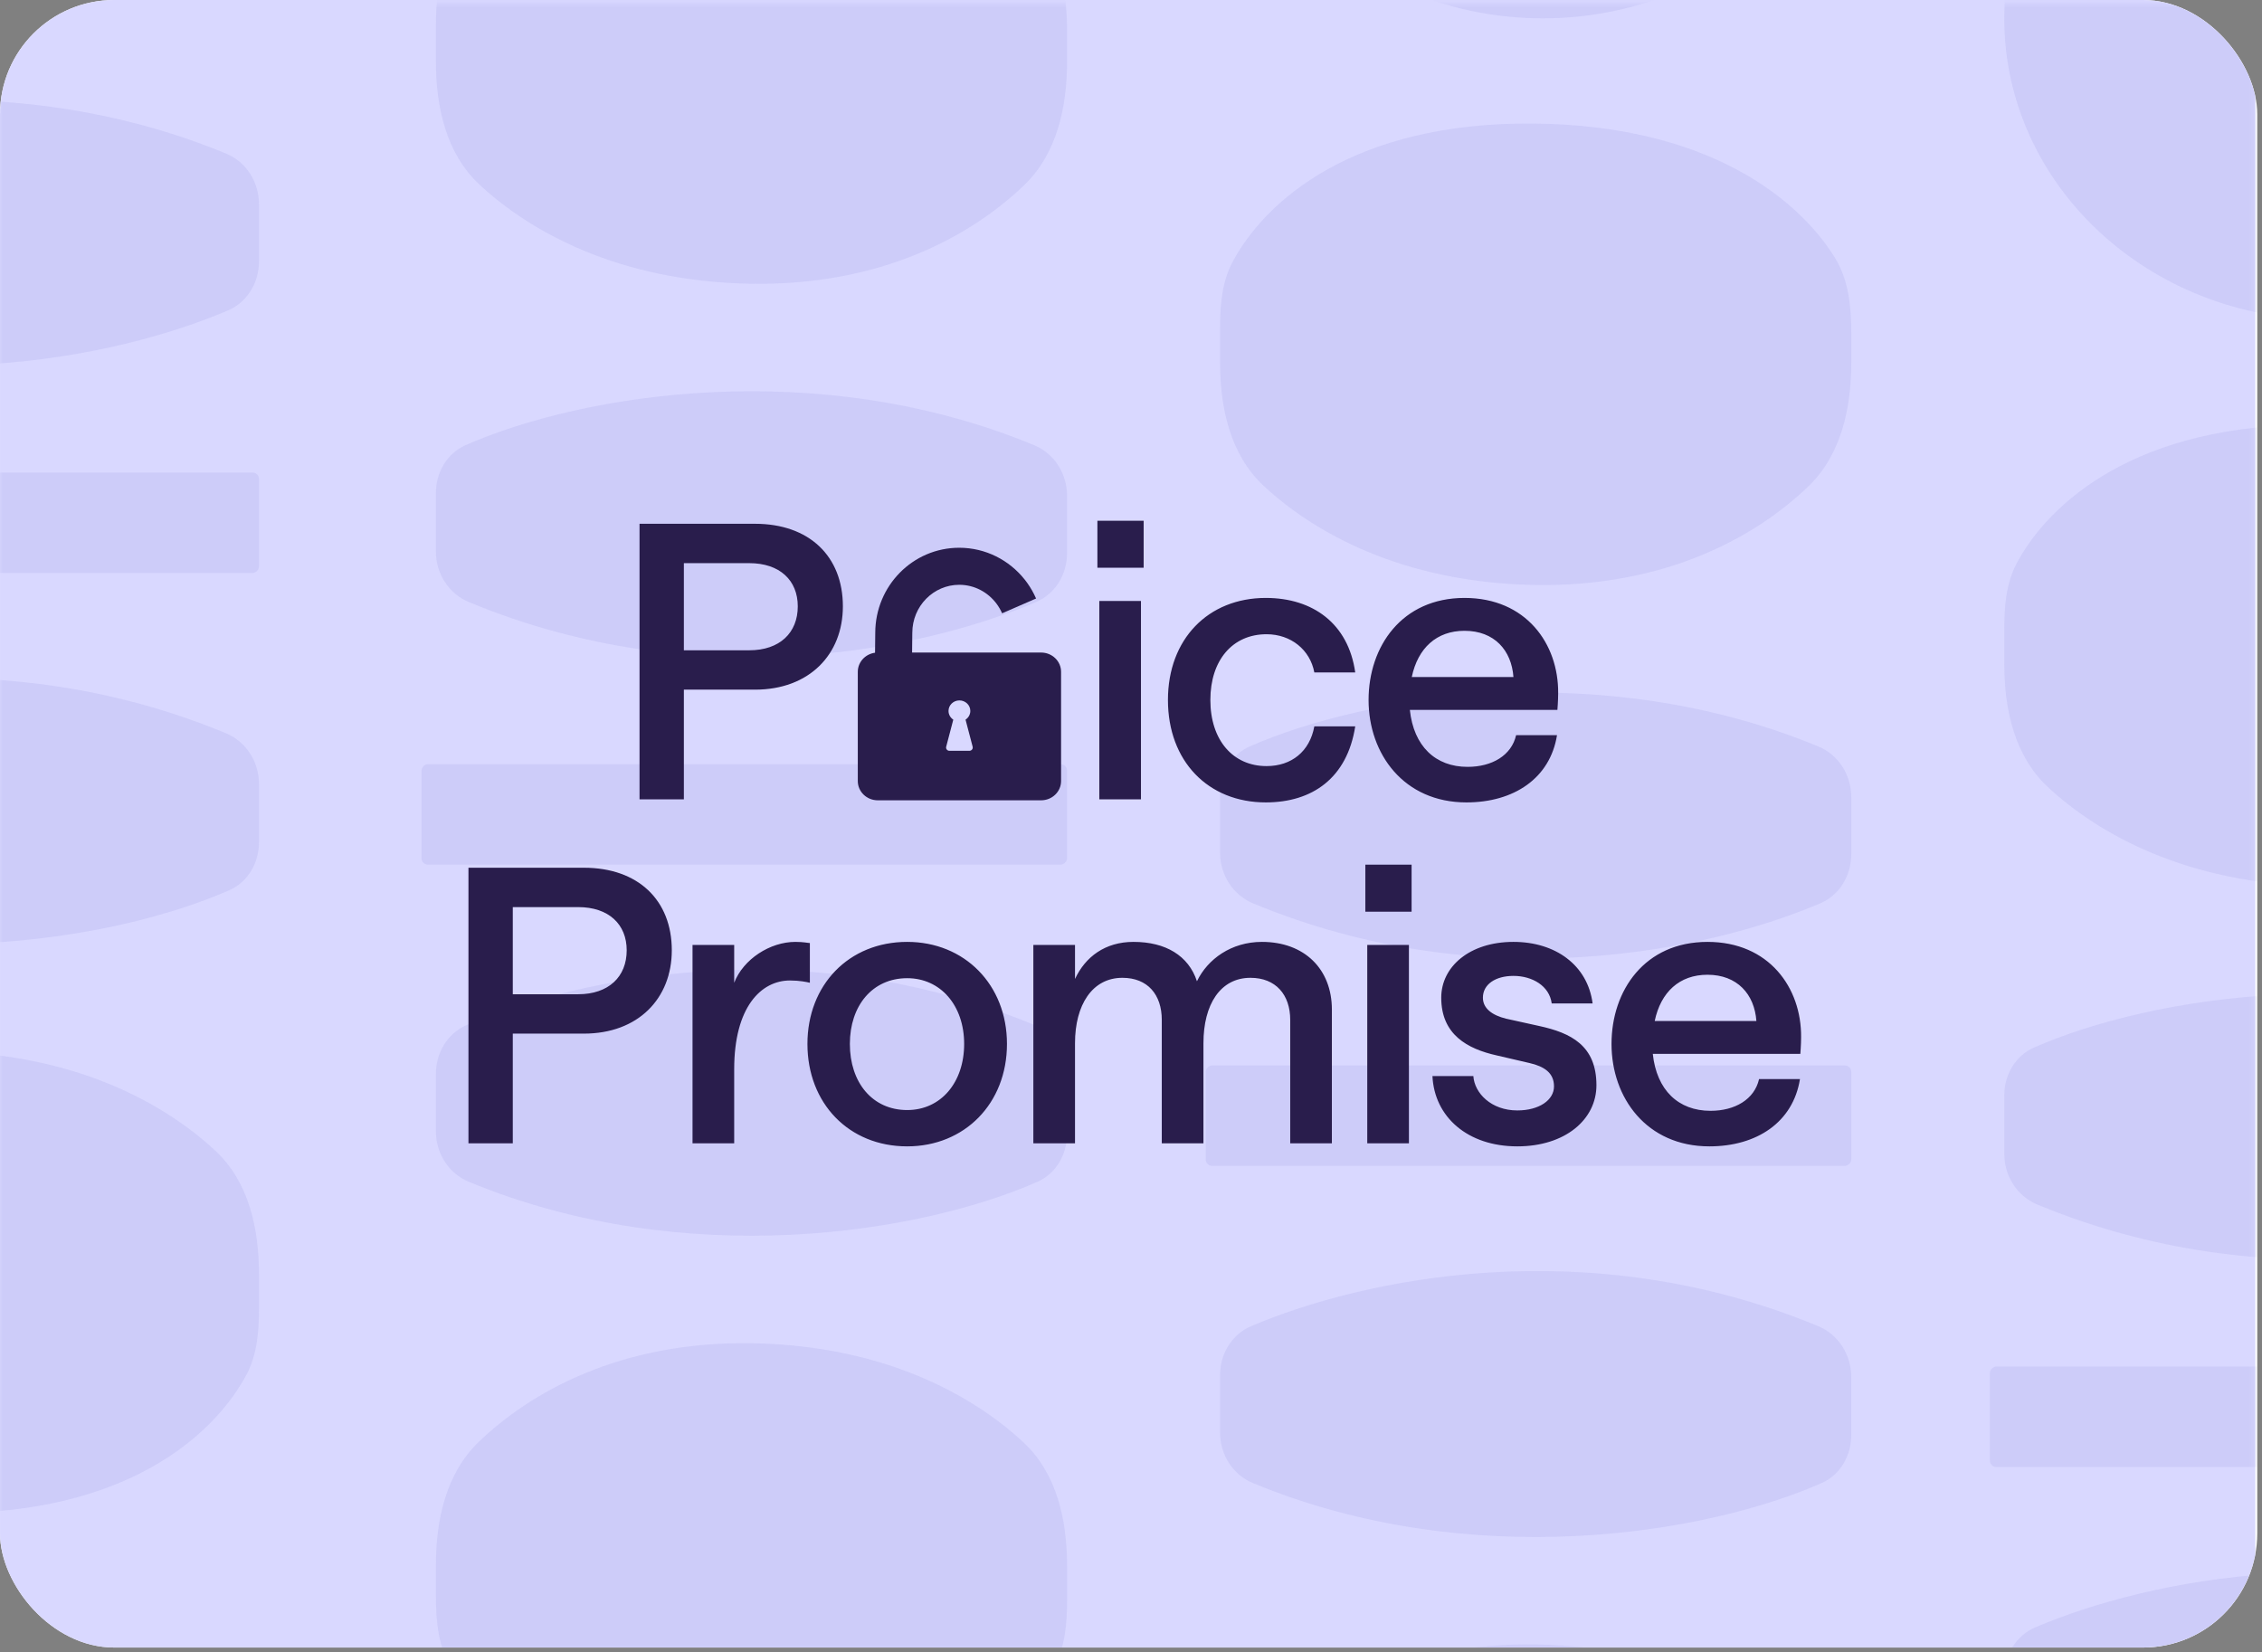 <svg width="434" height="317" viewBox="0 0 434 317" fill="none" xmlns="http://www.w3.org/2000/svg">
<rect x="0" y="0" width="434" height="317" fill="#808080" stroke="none"/>
<g clip-path="url(#clip0_568_5216)">
<rect width="433.091" height="316.138" rx="21.929" fill="white"/>
<rect x="0.003" y="0.004" width="432.703" height="316.665" fill="#D9D8FF"/>
<mask id="mask0_568_5216" style="mask-type:alpha" maskUnits="userSpaceOnUse" x="0" y="0" width="433" height="317">
<rect width="432.704" height="316.665" fill="#D9D9D9"/>
</mask>
<g mask="url(#mask0_568_5216)">
<mask id="mask1_568_5216" style="mask-type:alpha" maskUnits="userSpaceOnUse" x="-66" y="0" width="563" height="318">
<rect x="-65.781" y="0.62" width="562.501" height="316.407" fill="#D9D9D9"/>
</mask>
<g mask="url(#mask1_568_5216)">
<mask id="mask2_568_5216" style="mask-type:alpha" maskUnits="userSpaceOnUse" x="-66" y="-23" width="563" height="373">
<rect x="-65.618" y="-22.095" width="562.338" height="371.972" fill="#D9D9D9"/>
</mask>
<g mask="url(#mask2_568_5216)">
<rect x="355.19" y="204.443" width="19.266" height="123.852" rx="1.217" transform="rotate(90 355.19 204.443)" fill="#5B5EBF" fill-opacity="0.1"/>
<ellipse cx="296.015" cy="-54.28" rx="57.798" ry="61.926" transform="rotate(90 296.015 -54.28)" fill="#5B5EBF" fill-opacity="0.1"/>
<path d="M355.19 69.562L355.19 63.779C355.19 58.803 354.685 53.72 352.074 49.484C345.232 38.389 328.031 24.009 294.181 23.71C259.464 23.402 242.688 38.721 236.531 50.177C234.458 54.034 234.09 58.492 234.09 62.871L234.09 69.519C234.09 78.294 236.031 87.245 242.454 93.225C252.052 102.164 268.968 111.727 294.181 112.241C319.815 112.764 337.183 102.754 346.983 93.306C353.281 87.234 355.19 78.31 355.19 69.562Z" fill="#5B5EBF" fill-opacity="0.1"/>
<path d="M234.087 358.238L234.087 364.021C234.087 368.997 234.592 374.08 237.203 378.316C244.045 389.411 261.246 403.791 295.096 404.09C329.813 404.397 346.589 389.079 352.746 377.623C354.819 373.766 355.187 369.307 355.187 364.929L355.187 358.281C355.187 349.506 353.246 340.554 346.824 334.574C337.225 325.636 320.309 316.073 295.096 315.559C269.462 315.036 252.094 325.046 242.294 334.494C235.996 340.566 234.087 349.49 234.087 358.238Z" fill="#5B5EBF" fill-opacity="0.1"/>
<path d="M355.19 163.925L355.19 152.95C355.19 148.737 352.784 144.856 348.892 143.244C307.218 125.983 262.192 133.376 239.798 143.225C236.183 144.815 234.09 148.5 234.09 152.449L234.09 163.603C234.09 167.83 236.516 171.719 240.42 173.341C284.647 191.71 327.858 182.45 349.234 173.339C352.968 171.748 355.19 167.984 355.19 163.925Z" fill="#5B5EBF" fill-opacity="0.1"/>
<path d="M234.087 263.892L234.087 274.867C234.087 279.079 236.493 282.96 240.385 284.572C282.059 301.834 327.085 294.44 349.479 284.591C353.095 283.001 355.187 279.317 355.187 275.367L355.187 264.213C355.187 259.987 352.761 256.097 348.858 254.476C304.63 236.107 261.419 245.366 240.043 254.477C236.309 256.069 234.087 259.833 234.087 263.892Z" fill="#5B5EBF" fill-opacity="0.1"/>
<rect x="505.651" y="262.227" width="19.266" height="123.852" rx="1.217" transform="rotate(90 505.651 262.227)" fill="#5B5EBF" fill-opacity="0.1"/>
<ellipse cx="446.476" cy="3.517" rx="57.798" ry="61.926" transform="rotate(90 446.476 3.517)" fill="#5B5EBF" fill-opacity="0.1"/>
<path d="M505.651 127.362L505.651 121.579C505.651 116.603 505.146 111.52 502.535 107.284C495.693 96.189 478.492 81.809 444.642 81.509C409.925 81.202 393.149 96.521 386.992 107.977C384.919 111.834 384.551 116.292 384.551 120.671L384.551 127.318C384.551 136.094 386.492 145.045 392.914 151.025C402.513 159.963 419.429 169.526 444.642 170.041C470.276 170.564 487.644 160.554 497.444 151.105C503.742 145.034 505.651 136.11 505.651 127.362Z" fill="#5B5EBF" fill-opacity="0.1"/>
<path d="M505.651 221.708L505.651 210.733C505.651 206.52 503.245 202.64 499.353 201.028C457.679 183.766 412.653 191.159 390.259 201.008C386.643 202.599 384.551 206.283 384.551 210.232L384.551 221.386C384.551 225.613 386.977 229.503 390.88 231.124C435.108 249.493 478.319 240.233 499.695 231.122C503.429 229.531 505.651 225.767 505.651 221.708Z" fill="#5B5EBF" fill-opacity="0.1"/>
<path d="M384.548 321.681L384.548 332.656C384.548 336.868 386.954 340.749 390.846 342.361C432.52 359.623 477.546 352.229 499.94 342.38C503.556 340.79 505.648 337.106 505.648 333.156L505.648 322.002C505.648 317.776 503.222 313.886 499.318 312.265C455.091 293.896 411.88 303.155 390.504 312.267C386.77 313.858 384.548 317.622 384.548 321.681Z" fill="#5B5EBF" fill-opacity="0.1"/>
<rect x="204.733" y="146.639" width="19.266" height="123.852" rx="1.217" transform="rotate(90 204.733 146.639)" fill="#5B5EBF" fill-opacity="0.1"/>
<path d="M204.733 11.759L204.733 5.976C204.733 1 204.229 -4.083 201.617 -8.319C194.776 -19.414 177.574 -33.794 143.725 -34.093C109.007 -34.4 92.231 -19.082 86.074 -7.626C84.001 -3.769 83.633 0.69 83.633 5.068L83.633 11.716C83.633 20.491 85.574 29.443 91.997 35.423C101.596 44.361 118.512 53.924 143.725 54.438C169.358 54.962 186.726 44.951 196.527 35.503C202.824 29.431 204.733 20.507 204.733 11.759Z" fill="#5B5EBF" fill-opacity="0.1"/>
<path d="M83.634 300.435L83.634 306.218C83.634 311.194 84.138 316.277 86.75 320.513C93.591 331.608 110.793 345.988 144.643 346.287C179.36 346.595 196.136 331.276 202.293 319.82C204.366 315.963 204.734 311.505 204.734 307.126L204.734 300.479C204.734 291.703 202.793 282.752 196.37 276.772C186.772 267.834 169.856 258.27 144.643 257.756C119.009 257.233 101.641 267.243 91.841 276.691C85.543 282.763 83.634 291.687 83.634 300.435Z" fill="#5B5EBF" fill-opacity="0.1"/>
<path d="M204.733 106.113L204.733 95.138C204.733 90.925 202.327 87.045 198.435 85.433C156.761 68.171 111.735 75.565 89.341 85.414C85.726 87.004 83.633 90.688 83.633 94.638L83.633 105.792C83.633 110.018 86.059 113.908 89.963 115.529C134.19 133.898 177.401 124.639 198.777 115.527C202.511 113.936 204.733 110.172 204.733 106.113Z" fill="#5B5EBF" fill-opacity="0.1"/>
<path d="M83.634 206.079L83.634 217.054C83.634 221.267 86.04 225.147 89.932 226.759C131.606 244.021 176.632 236.628 199.026 226.779C202.641 225.189 204.734 221.504 204.734 217.555L204.734 206.401C204.734 202.174 202.308 198.284 198.404 196.663C154.177 178.294 110.966 187.554 89.59 196.665C85.856 198.256 83.634 202.02 83.634 206.079Z" fill="#5B5EBF" fill-opacity="0.1"/>
<rect x="49.688" y="90.675" width="19.266" height="123.852" rx="1.217" transform="rotate(90 49.688 90.675)" fill="#5B5EBF" fill-opacity="0.1"/>
<ellipse cx="-12.239" cy="368.322" rx="57.798" ry="61.926" transform="rotate(-90 -12.239 368.322)" fill="#5B5EBF" fill-opacity="0.1"/>
<path d="M-71.411 244.477L-71.411 250.26C-71.411 255.236 -70.907 260.319 -68.295 264.555C-61.454 275.65 -44.252 290.03 -10.403 290.329C24.315 290.637 41.091 275.318 47.248 263.862C49.321 260.005 49.689 255.547 49.689 251.168L49.689 244.521C49.689 235.745 47.748 226.794 41.325 220.814C31.726 211.876 14.81 202.312 -10.403 201.798C-36.036 201.275 -53.404 211.285 -63.205 220.733C-69.502 226.805 -71.411 235.729 -71.411 244.477Z" fill="#5B5EBF" fill-opacity="0.1"/>
<path d="M49.688 50.156L49.688 39.181C49.688 34.968 47.282 31.088 43.39 29.476C1.716 12.214 -43.31 19.608 -65.704 29.457C-69.32 31.047 -71.412 34.731 -71.412 38.681L-71.412 49.835C-71.412 54.061 -68.986 57.951 -65.083 59.572C-20.856 77.941 22.356 68.682 43.732 59.57C47.465 57.979 49.688 54.215 49.688 50.156Z" fill="#5B5EBF" fill-opacity="0.1"/>
<path d="M-71.411 150.122L-71.411 161.097C-71.411 165.31 -69.005 169.19 -65.113 170.802C-23.439 188.064 21.587 180.671 43.981 170.822C47.596 169.232 49.689 165.547 49.689 161.598L49.689 150.444C49.689 146.217 47.263 142.327 43.359 140.706C-0.868 122.337 -44.079 131.597 -65.455 140.708C-69.189 142.299 -71.411 146.063 -71.411 150.122Z" fill="#5B5EBF" fill-opacity="0.1"/>
</g>
</g>
</g>
<path d="M122.704 153.383V100.505H144.852C155.266 100.505 161.72 106.739 161.72 116.347C161.72 125.587 155.266 132.335 144.852 132.335H131.211V153.383H122.704ZM143.752 124.781C149.619 124.781 153.066 121.407 153.066 116.347C153.066 111.36 149.619 108.059 143.752 108.059H131.211V124.781H143.752ZM210.92 153.383V115.32H218.913V153.383H210.92ZM210.553 99.919H219.427V108.939H210.553V99.919ZM242.862 153.97C231.787 153.97 224.087 146.049 224.087 134.315C224.087 122.654 231.787 114.733 242.862 114.733C251.882 114.733 258.703 119.647 260.023 129.034H252.176C251.369 124.707 247.702 121.7 243.008 121.7C236.481 121.7 232.227 126.687 232.227 134.315C232.227 142.015 236.554 147.002 243.008 147.002C247.775 147.002 251.296 144.215 252.176 139.375H260.023C258.483 149.276 251.809 153.97 242.862 153.97ZM262.582 134.315C262.582 124.047 268.963 114.733 280.99 114.733C292.798 114.733 299.032 123.534 298.958 132.995C298.958 134.461 298.812 136.221 298.812 136.221H270.503C271.236 143.189 275.417 147.149 281.577 147.149C286.271 147.149 290.011 144.949 290.891 141.062H298.738C297.418 149.349 290.451 153.97 281.357 153.97C269.329 153.97 262.582 144.655 262.582 134.315ZM270.87 129.914H290.378C290.011 124.781 286.711 121.04 280.99 121.04C275.637 121.04 272.043 124.341 270.87 129.914ZM89.88 219.383V166.505H112.028C122.443 166.505 128.896 172.739 128.896 182.347C128.896 191.587 122.443 198.335 112.028 198.335H98.387V219.383H89.88ZM110.928 190.781C116.795 190.781 120.242 187.407 120.242 182.347C120.242 177.36 116.795 174.059 110.928 174.059H98.387V190.781H110.928ZM155.387 188.58C154.801 188.434 153.407 188.14 151.574 188.14C146 188.14 140.866 193.274 140.866 205.155V219.383H132.872V181.32H140.866V188.58C142.626 184.033 147.76 180.733 152.6 180.733C154.214 180.733 155.021 180.953 155.387 180.953V188.58ZM174.06 219.97C162.839 219.97 154.919 211.682 154.919 200.315C154.919 189.02 162.839 180.733 174.06 180.733C185.061 180.733 193.202 188.947 193.202 200.315C193.202 211.756 185.061 219.97 174.06 219.97ZM174.06 213.002C180.514 213.002 184.988 207.722 184.988 200.315C184.988 192.907 180.441 187.7 174.06 187.7C167.386 187.7 163.059 192.981 163.059 200.315C163.059 207.722 167.386 213.002 174.06 213.002ZM198.264 219.383V181.32H206.258V187.847C208.238 183.593 212.052 180.733 217.479 180.733C223.64 180.733 228.04 183.373 229.653 188.287C231.707 184.033 236.254 180.733 242.121 180.733C250.262 180.733 255.542 185.94 255.542 193.714V219.383H247.548V195.694C247.548 190.854 244.761 187.627 239.921 187.627C234.127 187.627 230.9 192.761 230.9 200.168V219.383H222.906V195.694C222.906 190.854 220.193 187.627 215.352 187.627C209.558 187.627 206.258 192.834 206.258 200.168V219.383H198.264ZM262.33 219.383V181.32H270.324V219.383H262.33ZM261.963 165.919H270.837V174.939H261.963V165.919ZM291.118 219.97C281.584 219.97 275.204 214.322 274.837 206.475H282.684C282.904 209.775 286.131 213.076 291.118 213.076C295.299 213.076 298.159 211.096 298.159 208.455C298.159 205.888 296.325 204.642 293.465 203.982L287.158 202.515C281.584 201.268 276.524 198.555 276.524 191.441C276.524 185.5 281.951 180.733 290.385 180.733C298.452 180.733 304.613 185.207 305.566 192.541H297.719C297.279 189.167 293.979 187.26 290.385 187.26C286.938 187.26 284.518 188.874 284.518 191.441C284.518 193.494 286.278 194.814 288.991 195.474L295.299 196.868C301.386 198.188 306.3 200.608 306.3 208.235C306.3 214.836 300.286 219.97 291.118 219.97ZM309.194 200.315C309.194 190.047 315.575 180.733 327.602 180.733C339.41 180.733 345.644 189.534 345.57 198.995C345.57 200.461 345.424 202.221 345.424 202.221H317.115C317.848 209.189 322.028 213.149 328.189 213.149C332.883 213.149 336.623 210.949 337.503 207.062H345.35C344.03 215.349 337.063 219.97 327.969 219.97C315.941 219.97 309.194 210.655 309.194 200.315ZM317.481 195.914H336.99C336.623 190.781 333.323 187.04 327.602 187.04C322.248 187.04 318.655 190.341 317.481 195.914Z" fill="#291D4C"/>
<path d="M184.041 105.105C189.133 105.105 193.653 107.502 196.593 111.197L196.872 111.559L196.873 111.561L197.151 111.941C197.786 112.841 198.339 113.816 198.787 114.846L192.27 117.682C191.984 117.024 191.617 116.397 191.188 115.825V115.824C189.523 113.609 186.933 112.213 184.041 112.213C179.128 112.213 175.04 116.285 175.04 121.438V121.477L174.957 129.014L167.85 128.936L167.933 121.398C167.954 112.458 175.097 105.106 184.041 105.105Z" fill="#291D4C"/>
<path d="M199.755 125.214C201.87 125.214 203.583 126.869 203.583 128.91V149.87C203.583 151.911 201.87 153.566 199.755 153.566H168.41C166.295 153.566 164.581 151.911 164.581 149.87V128.91C164.581 126.869 166.295 125.214 168.41 125.214H199.755ZM184.079 134.397C182.925 134.398 181.987 135.304 181.987 136.418C181.987 137.11 182.349 137.725 182.904 138.089L181.54 143.29C181.437 143.686 181.744 144.07 182.165 144.07H185.988C186.408 144.07 186.721 143.686 186.614 143.29H186.619L185.254 138.089C185.804 137.725 186.171 137.115 186.171 136.418C186.171 135.304 185.233 134.397 184.079 134.397Z" fill="#291D4C"/>
</g>
<defs>
<clipPath id="clip0_568_5216">
<rect width="433.091" height="316.138" rx="21.929" fill="white"/>
</clipPath>
</defs>
</svg>
